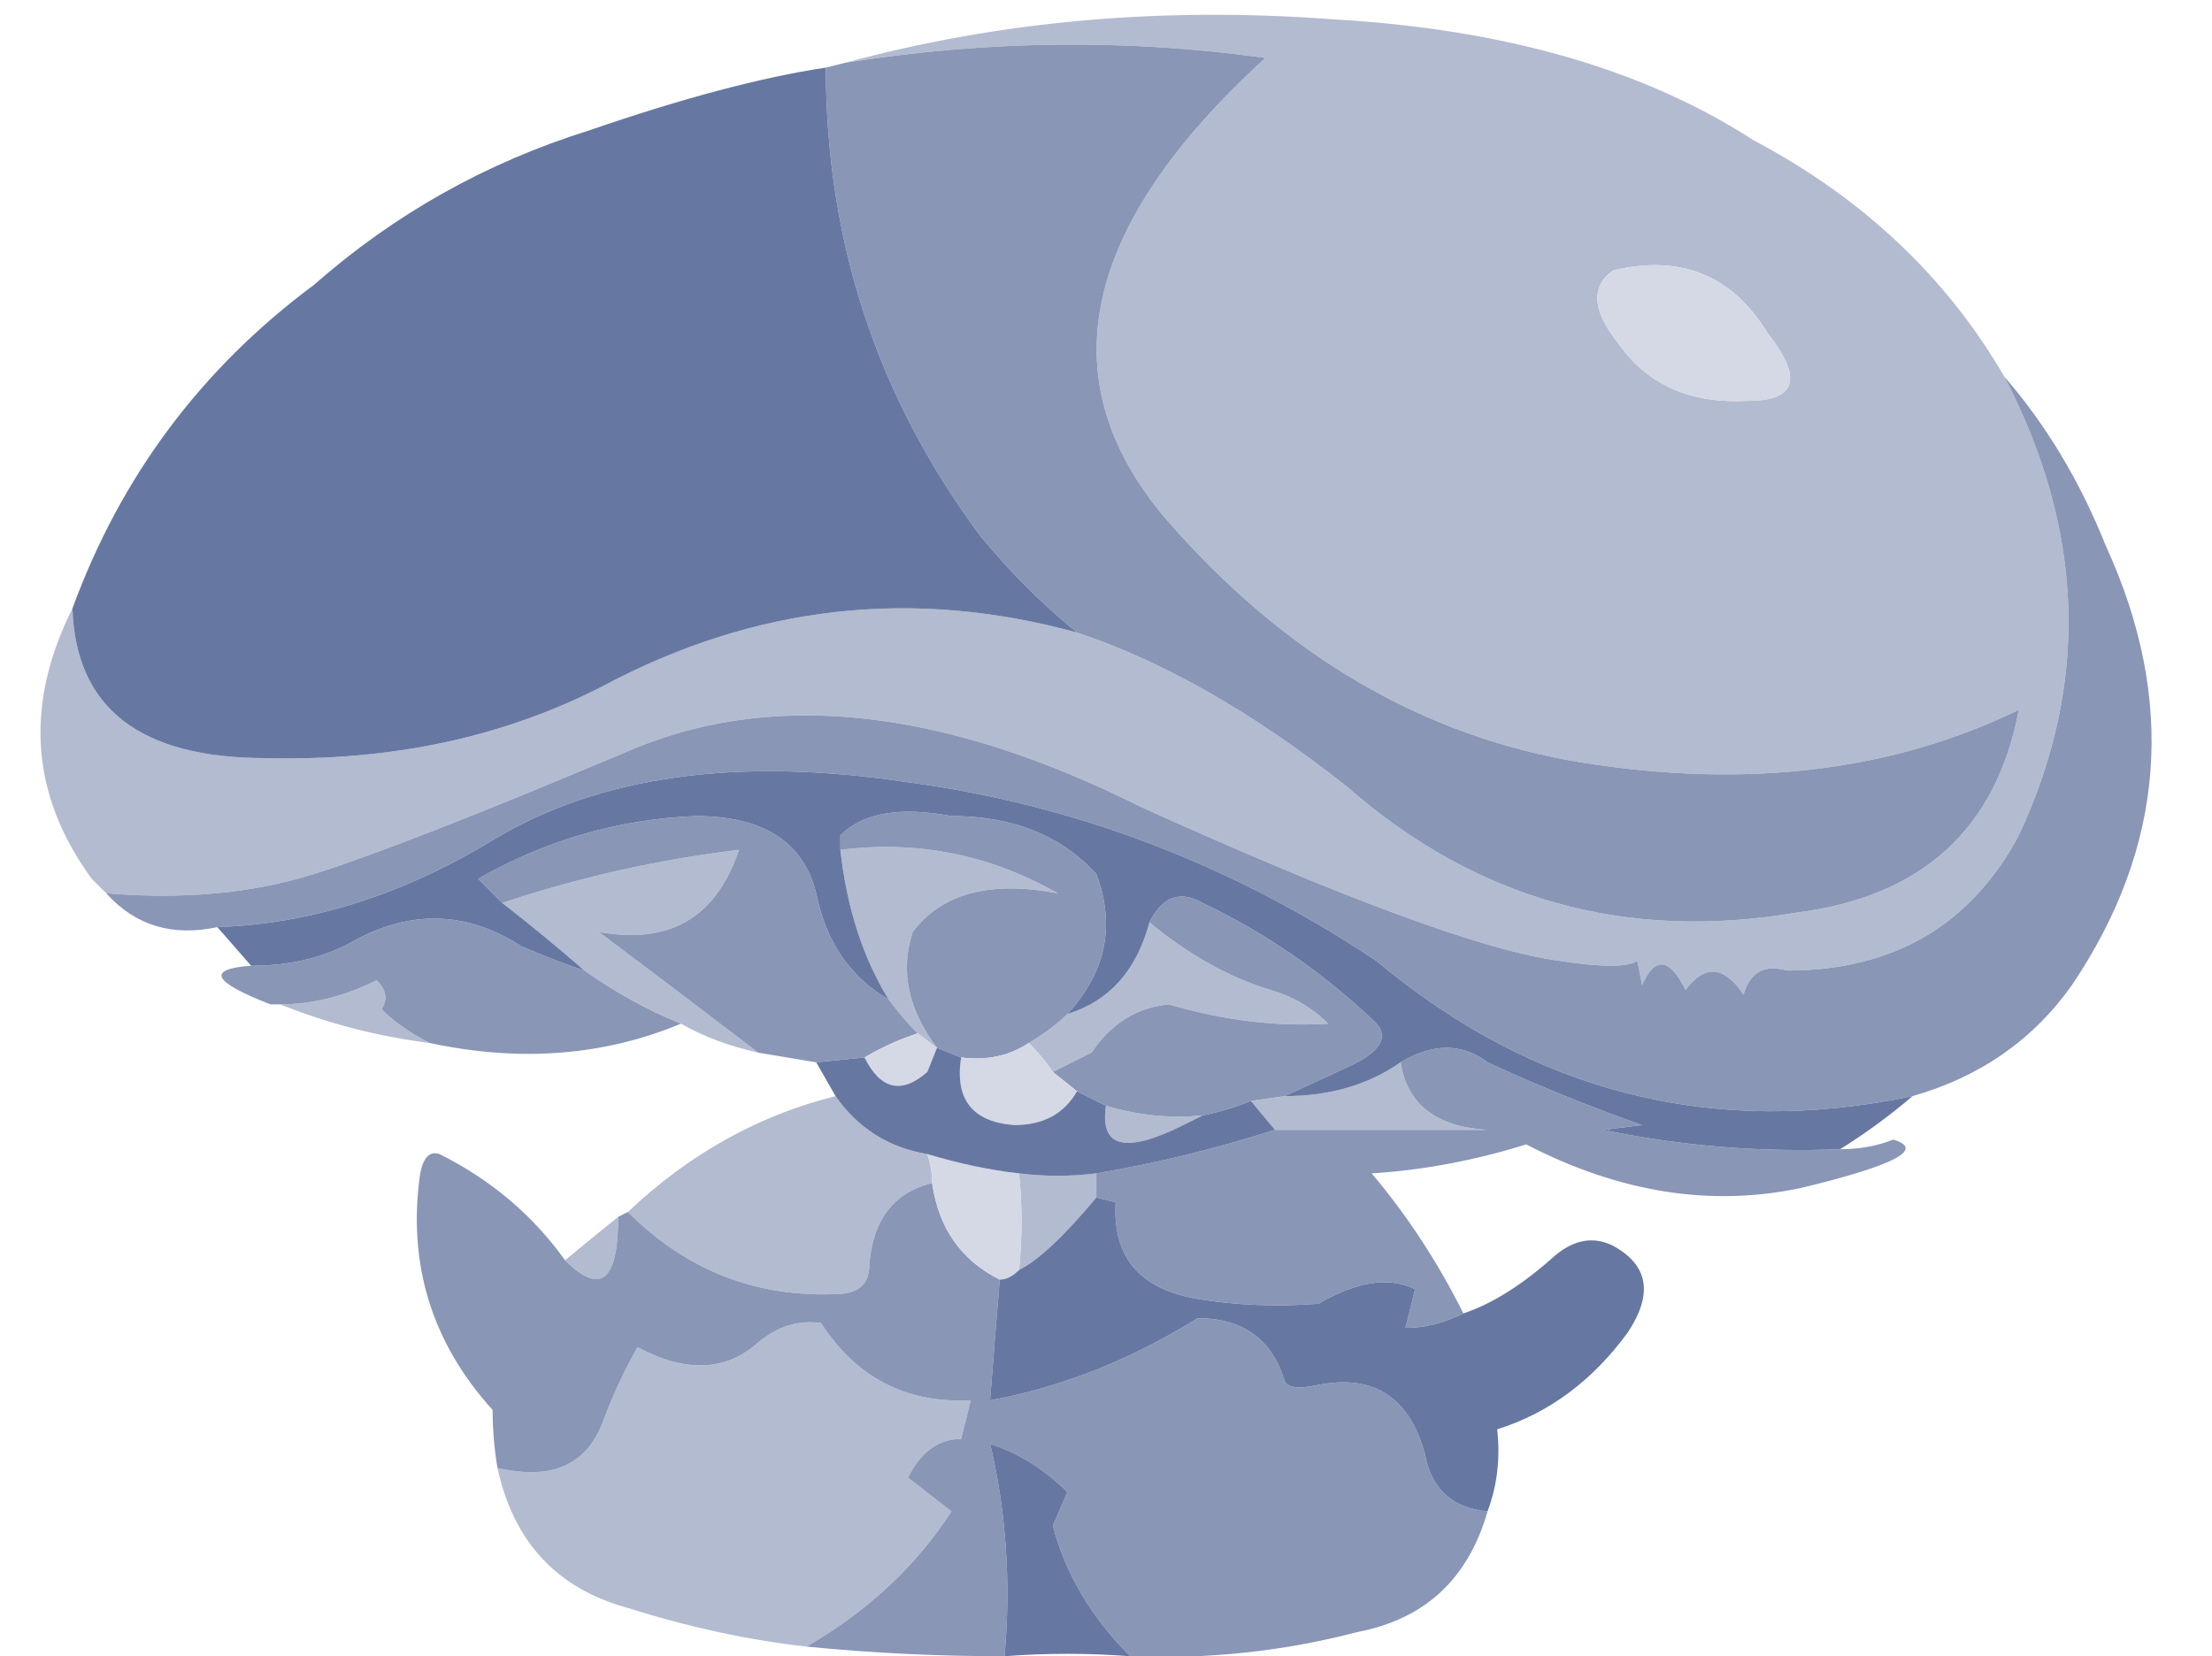 <?xml version="1.0" encoding="UTF-8" standalone="no"?>
<svg xmlns:xlink="http://www.w3.org/1999/xlink" height="17.15px" width="22.9px" xmlns="http://www.w3.org/2000/svg">
  <g transform="matrix(1.0, 0.0, 0.0, 1.0, 11.35, 8.65)">
    <path d="M-2.6 -8.0 Q-0.2 -8.65 2.45 -8.45 5.1 -8.3 6.8 -7.2 8.5 -6.3 9.4 -4.75 10.65 -2.35 9.55 0.0 8.8 1.4 7.15 1.4 6.8 1.3 6.7 1.65 6.4 1.2 6.1 1.6 5.85 1.1 5.65 1.55 L5.6 1.3 Q5.45 1.4 4.8 1.3 3.65 1.15 0.45 -0.3 -2.65 -1.85 -4.9 -0.85 -7.15 0.1 -8.1 0.4 -9.05 0.7 -10.25 0.6 L-10.4 0.45 Q-11.35 -0.85 -10.6 -2.35 -10.55 -0.8 -8.6 -0.8 -6.65 -0.75 -5.1 -1.55 -2.75 -2.8 -0.2 -2.1 1.15 -1.65 2.6 -0.5 4.6 1.25 7.25 0.8 9.2 0.55 9.55 -1.3 7.6 -0.35 5.05 -0.75 2.55 -1.15 0.7 -3.3 -1.1 -5.45 1.75 -8.05 -0.4 -8.35 -2.6 -8.0 M-3.0 8.4 Q-3.9 8.3 -4.85 8.0 -5.95 7.7 -6.2 6.55 -5.35 6.75 -5.1 6.05 -4.95 5.65 -4.75 5.3 -4.0 5.7 -3.5 5.25 -3.2 5.0 -2.85 5.05 -2.3 5.9 -1.3 5.85 L-1.4 6.25 Q-1.75 6.25 -1.95 6.65 L-1.5 7.0 Q-2.05 7.85 -3.0 8.4 M-5.5 4.4 Q-5.2 4.15 -4.95 3.95 -4.95 4.95 -5.5 4.4 M-4.85 3.9 Q-3.9 3.0 -2.7 2.7 -2.35 3.2 -1.75 3.3 -1.7 3.45 -1.7 3.6 -2.3 3.75 -2.35 4.45 -2.35 4.75 -2.7 4.75 -3.95 4.8 -4.85 3.9 M-3.5 2.25 Q-3.95 2.15 -4.3 1.95 -4.8 1.75 -5.3 1.4 -5.7 1.05 -6.15 0.7 -4.95 0.3 -3.7 0.15 -4.05 1.2 -5.15 1.0 -4.35 1.6 -3.5 2.25 M-6.9 2.15 Q-7.7 2.05 -8.45 1.75 -7.95 1.75 -7.45 1.5 -7.3 1.65 -7.4 1.8 -7.2 2.0 -6.9 2.15 M6.75 -4.5 Q7.5 -4.5 6.95 -5.2 6.4 -6.1 5.35 -5.85 5.0 -5.6 5.4 -5.1 5.85 -4.45 6.75 -4.5 M3.15 2.35 Q3.25 3.0 4.05 3.05 L1.85 3.05 1.6 2.75 1.95 2.7 Q2.65 2.7 3.15 2.35 M0.0 3.5 L0.0 3.75 Q-0.5 4.35 -0.8 4.5 -0.75 4.0 -0.8 3.5 -0.4 3.55 0.0 3.5 M-0.3 1.85 Q0.35 1.65 0.55 0.9 1.15 1.4 1.8 1.6 2.15 1.7 2.4 1.95 1.6 2.0 0.75 1.75 0.25 1.8 -0.05 2.25 -0.25 2.35 -0.45 2.45 -0.55 2.3 -0.7 2.15 -0.45 2.0 -0.3 1.85 M0.1 2.8 Q0.6 2.95 1.1 2.9 1.0 2.95 0.9 3.0 0.0 3.45 0.1 2.8 M-2.15 1.7 Q-2.55 1.05 -2.65 0.15 -1.45 0.0 -0.4 0.6 -1.45 0.4 -1.9 1.0 -2.1 1.6 -1.65 2.2 L-1.85 2.05 Q-2.0 1.9 -2.15 1.7" fill="#b3bbd0" fill-rule="evenodd" stroke="none"/>
    <path d="M-2.6 -8.0 Q-0.4 -8.35 1.75 -8.05 -1.1 -5.45 0.7 -3.3 2.55 -1.15 5.05 -0.75 7.6 -0.35 9.55 -1.3 9.2 0.55 7.25 0.8 4.6 1.25 2.6 -0.5 1.15 -1.65 -0.2 -2.1 -0.75 -2.55 -1.2 -3.1 -2.8 -5.25 -2.8 -7.95 L-2.6 -8.0 M-10.25 0.6 Q-9.05 0.7 -8.1 0.4 -7.15 0.1 -4.9 -0.85 -2.65 -1.85 0.45 -0.3 3.65 1.15 4.8 1.3 5.45 1.4 5.6 1.3 L5.65 1.55 Q5.85 1.1 6.1 1.6 6.4 1.2 6.7 1.65 6.8 1.3 7.15 1.4 8.8 1.4 9.55 0.0 10.65 -2.35 9.4 -4.75 10.05 -4.0 10.45 -3.0 11.55 -0.6 10.1 1.55 9.5 2.4 8.45 2.7 5.35 3.35 2.9 1.3 0.65 -0.2 -1.95 -0.55 -4.6 -0.95 -6.25 0.05 -7.65 0.9 -9.1 0.95 -9.8 1.1 -10.25 0.6 M7.7 3.25 Q8.0 3.25 8.25 3.15 8.75 3.3 7.3 3.65 5.9 3.95 4.45 3.2 3.65 3.45 2.85 3.5 3.4 4.15 3.8 4.95 3.5 5.1 3.2 5.1 L3.3 4.7 Q2.9 4.5 2.3 4.85 1.65 4.9 1.05 4.8 0.15 4.65 0.2 3.8 L0.0 3.75 0.0 3.5 Q0.9 3.35 1.85 3.05 L4.05 3.05 Q3.25 3.0 3.15 2.35 3.65 2.05 4.05 2.35 4.8 2.7 5.65 3.0 L5.25 3.05 Q6.45 3.3 7.7 3.25 M4.05 7.0 Q3.75 8.05 2.7 8.25 1.55 8.55 0.35 8.5 -0.25 7.9 -0.45 7.15 L-0.3 6.8 Q-0.65 6.45 -1.1 6.3 -0.85 7.35 -0.95 8.5 -2.0 8.5 -3.0 8.4 -2.05 7.85 -1.5 7.0 L-1.95 6.65 Q-1.75 6.25 -1.4 6.25 L-1.3 5.85 Q-2.3 5.9 -2.85 5.05 -3.2 5.0 -3.5 5.25 -4.0 5.7 -4.75 5.3 -4.95 5.65 -5.1 6.05 -5.35 6.75 -6.2 6.55 -6.25 6.25 -6.25 5.95 -7.2 4.9 -7.0 3.5 -6.95 3.25 -6.8 3.3 -6.0 3.7 -5.5 4.4 -4.95 4.95 -4.95 3.95 L-4.85 3.9 Q-3.95 4.8 -2.7 4.75 -2.35 4.75 -2.35 4.45 -2.3 3.75 -1.7 3.6 -1.6 4.3 -1.0 4.6 -1.05 5.2 -1.1 5.85 0.0 5.65 1.05 5.0 1.75 5.0 1.95 5.65 2.0 5.75 2.25 5.7 3.15 5.5 3.4 6.4 3.5 6.95 4.05 7.0 M-2.9 2.35 Q-3.2 2.3 -3.5 2.25 -4.35 1.6 -5.15 1.0 -4.05 1.2 -3.7 0.15 -4.95 0.3 -6.15 0.7 L-6.4 0.45 Q-5.35 -0.15 -4.15 -0.2 -3.1 -0.2 -2.9 0.6 -2.75 1.35 -2.15 1.7 -2.0 1.9 -1.85 2.05 -2.15 2.15 -2.4 2.3 L-2.9 2.35 M-4.3 1.95 Q-5.5 2.45 -6.9 2.15 -7.2 2.0 -7.4 1.8 -7.3 1.65 -7.45 1.5 -7.95 1.75 -8.45 1.75 L-8.55 1.75 Q-9.45 1.4 -8.75 1.35 -8.15 1.35 -7.7 1.1 -6.8 0.6 -5.95 1.15 -5.6 1.3 -5.3 1.4 -4.8 1.75 -4.3 1.95 M1.95 2.7 L1.6 2.75 Q1.35 2.85 1.1 2.9 0.6 2.95 0.1 2.8 L-0.2 2.65 -0.45 2.45 Q-0.25 2.35 -0.05 2.25 0.25 1.8 0.75 1.75 1.6 2.0 2.4 1.95 2.15 1.7 1.8 1.6 1.15 1.4 0.55 0.9 0.75 0.5 1.1 0.7 2.05 1.15 2.85 1.9 3.15 2.15 2.6 2.4 L1.95 2.7 M-2.65 0.15 L-2.65 0.0 Q-2.3 -0.35 -1.5 -0.2 -0.55 -0.2 0.0 0.4 0.3 1.2 -0.3 1.85 -0.45 2.0 -0.7 2.15 -1.0 2.35 -1.4 2.3 L-1.65 2.2 Q-2.1 1.6 -1.9 1.0 -1.45 0.4 -0.4 0.6 -1.45 0.0 -2.65 0.15" fill="#8996b6" fill-rule="evenodd" stroke="none"/>
    <path d="M6.75 -4.5 Q5.85 -4.45 5.4 -5.1 5.0 -5.6 5.35 -5.85 6.4 -6.1 6.95 -5.2 7.5 -4.5 6.75 -4.5 M-0.45 2.45 L-0.2 2.65 Q-0.4 3.0 -0.85 3.0 -1.5 2.95 -1.4 2.3 -1.0 2.35 -0.7 2.15 -0.55 2.3 -0.45 2.45 M-1.85 2.05 L-1.65 2.2 -1.75 2.45 Q-2.15 2.8 -2.4 2.3 -2.15 2.15 -1.85 2.05 M-1.7 3.6 Q-1.7 3.45 -1.75 3.3 -1.25 3.45 -0.8 3.5 -0.75 4.0 -0.8 4.5 -0.9 4.6 -1.0 4.6 -1.6 4.3 -1.7 3.6" fill="#d5d9e6" fill-rule="evenodd" stroke="none"/>
    <path d="M-0.2 -2.1 Q-2.75 -2.8 -5.1 -1.55 -6.65 -0.75 -8.6 -0.8 -10.55 -0.8 -10.6 -2.35 -9.85 -4.4 -8.1 -5.7 -6.85 -6.8 -5.25 -7.3 -3.8 -7.8 -2.8 -7.95 -2.8 -5.25 -1.2 -3.1 -0.75 -2.55 -0.2 -2.1 M8.45 2.7 Q8.1 3.0 7.7 3.25 6.45 3.3 5.25 3.05 L5.65 3.0 Q4.8 2.7 4.05 2.35 3.65 2.05 3.15 2.35 2.65 2.7 1.95 2.7 L2.6 2.4 Q3.15 2.15 2.85 1.9 2.05 1.15 1.1 0.7 0.75 0.5 0.55 0.9 0.35 1.65 -0.3 1.85 0.3 1.2 0.0 0.4 -0.55 -0.2 -1.5 -0.2 -2.3 -0.35 -2.65 0.0 L-2.65 0.15 Q-2.55 1.05 -2.15 1.7 -2.75 1.35 -2.9 0.6 -3.1 -0.2 -4.15 -0.2 -5.35 -0.15 -6.4 0.45 L-6.15 0.7 Q-5.7 1.05 -5.3 1.4 -5.6 1.3 -5.95 1.15 -6.8 0.6 -7.7 1.1 -8.15 1.35 -8.75 1.35 L-9.1 0.95 Q-7.65 0.9 -6.25 0.05 -4.6 -0.95 -1.95 -0.55 0.65 -0.2 2.9 1.3 5.35 3.35 8.45 2.7 M3.8 4.95 Q4.25 4.8 4.75 4.35 5.05 4.1 5.35 4.25 5.9 4.55 5.5 5.15 4.95 5.9 4.15 6.15 4.2 6.6 4.05 7.0 3.5 6.95 3.4 6.4 3.15 5.5 2.25 5.7 2.0 5.75 1.95 5.65 1.75 5.0 1.05 5.0 0.0 5.65 -1.1 5.85 -1.05 5.2 -1.0 4.6 -0.9 4.6 -0.8 4.5 -0.5 4.35 0.0 3.75 L0.2 3.8 Q0.15 4.65 1.05 4.8 1.65 4.9 2.3 4.85 2.9 4.5 3.3 4.7 L3.2 5.1 Q3.5 5.1 3.8 4.95 M0.35 8.5 Q-0.3 8.45 -0.95 8.5 -0.85 7.35 -1.1 6.3 -0.65 6.45 -0.3 6.8 L-0.45 7.15 Q-0.25 7.9 0.35 8.5 M-2.7 2.7 L-2.9 2.35 -2.4 2.3 Q-2.15 2.8 -1.75 2.45 L-1.65 2.2 -1.4 2.3 Q-1.5 2.95 -0.85 3.0 -0.4 3.0 -0.2 2.65 L0.1 2.8 Q0.0 3.45 0.9 3.0 1.0 2.95 1.1 2.9 1.35 2.85 1.6 2.75 L1.85 3.05 Q0.9 3.35 0.0 3.5 -0.4 3.55 -0.8 3.5 -1.25 3.45 -1.75 3.3 -2.35 3.2 -2.7 2.7" fill="#6678a2" fill-rule="evenodd" stroke="none"/>
  </g>
</svg>
